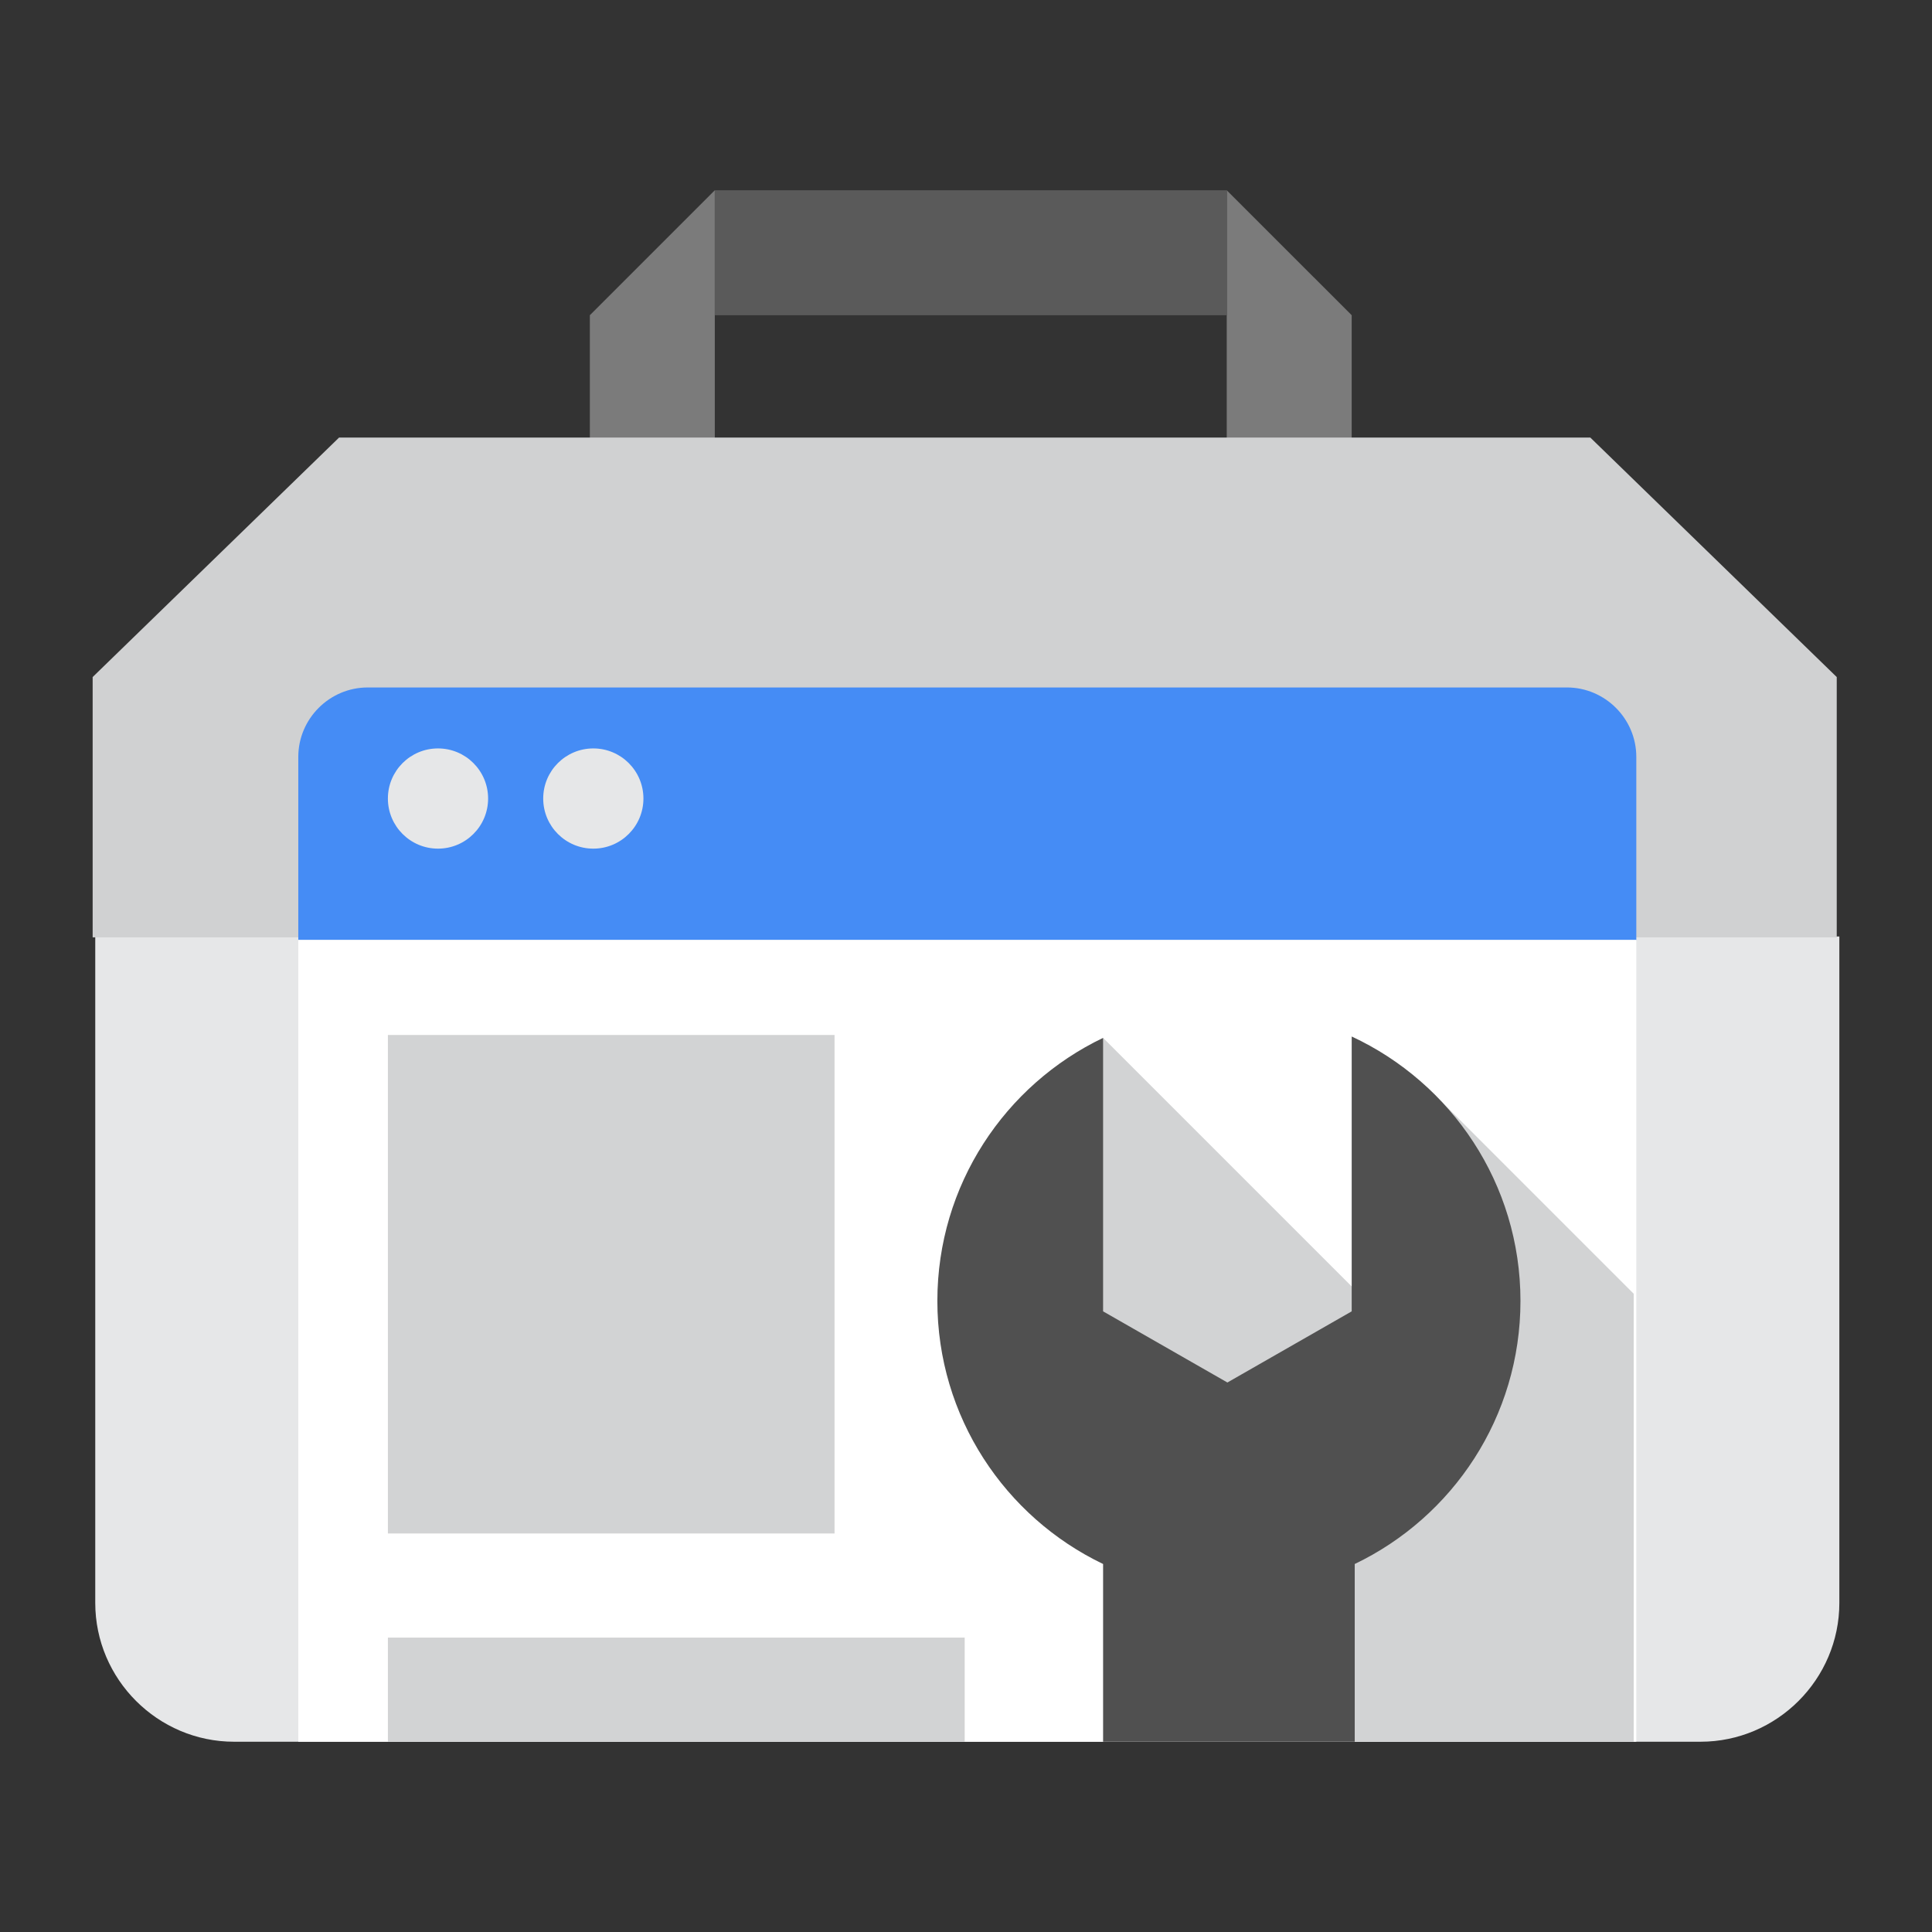 <?xml version="1.0" encoding="UTF-8" standalone="no"?>
<svg
   xmlns:dc="http://purl.org/dc/elements/1.1/"
   xmlns:cc="http://creativecommons.org/ns#"
   xmlns:rdf="http://www.w3.org/1999/02/22-rdf-syntax-ns#"
   xmlns:svg="http://www.w3.org/2000/svg"
   xmlns="http://www.w3.org/2000/svg"
   id="svg4539"
   xml:space="preserve"
   enable-background="new 0 0 1600 900"
   viewBox="0 0 900 900"
   height="900"
   width="900"
   y="0px"
   x="0px"
   version="1.0"><rect x="0" y="0" width="900" height="900" fill="#333333" stroke="none"/><defs
     id="defs4543" /><g
     style="display:none"
     display="none"
     id="Layer_1"><rect
       style="display:inline;fill:#eceff1"
       x="0"
       id="rect4485"
       height="900"
       width="1600"
       display="inline"
       y="153.19" /></g><g
     id="Layer_2"><g
       id="base_5_" /><g
       id="base_4_" /><g
       id="base_3_" /><g
       id="base_2_" /><g
       id="base_1_" /><g
       id="base" /><g
       transform="translate(-21.936,-18.634)"
       id="g4520"><polygon
         style="fill:#7b7b7b"
         id="polygon4494"
         points="354.916,223.682 354.916,107.269 296.709,165.475 296.709,223.682 " /><polygon
         style="fill:#7b7b7b"
         id="polygon4496"
         points="593.401,223.682 593.401,107.269 651.608,165.475 651.608,223.682 " /><rect
         style="fill:#5a5a5a"
         id="rect4498"
         height="58.207"
         width="238.485"
         y="107.269"
         x="354.916" /><path
         style="fill:#e6e7e8"
         id="path4500"
         d="M 878.775,454.891 V 765.323 C 878.775,800.895 849.67,830 814.098,830 H 130.986 C 95.414,830 66.309,800.895 66.309,765.323 V 454.891" /><polygon
         style="fill:#d0d1d2"
         id="polygon4502"
         points="179.889,222.469 65.096,334.032 65.096,455.295 877.562,455.295 877.562,334.032 762.769,222.469 " /><path
         style="fill:#458cf5"
         id="path4504"
         d="m 784.189,456.508 v -85.287 c 0,-17.786 -14.552,-32.339 -32.339,-32.339 H 193.233 c -17.786,0 -32.339,14.552 -32.339,32.339 v 85.287" /><circle
         style="fill:#e6e7e8"
         id="circle4506"
         r="23.343"
         cy="390.621"
         cx="225.973" /><circle
         style="fill:#e6e7e8"
         id="circle4508"
         r="23.343"
         cy="390.621"
         cx="298.326" /><rect
         style="fill:#ffffff"
         id="rect4510"
         height="373.492"
         width="623.295"
         y="456.508"
         x="160.894" /><rect
         style="fill:#d2d3d4"
         id="rect4512"
         height="48.505"
         width="268.699"
         y="781.494"
         x="202.63" /><rect
         style="fill:#d2d3d4"
         id="rect4514"
         height="232.227"
         width="208.068"
         y="500.762"
         x="202.63" /><polygon
         style="fill:#d2d3d4"
         id="polygon4516"
         points="519.228,696.205 535.801,502.116 686.909,653.224 686.909,525.249 782.979,621.319 782.979,830 653.023,830 " /><path
         style="fill:#505050"
         id="path4518"
         d="m 730.227,624.66 c 0,-54.569 -32.198,-101.593 -78.619,-123.184 V 629.511 L 593.704,662.656 535.8,629.511 V 502.116 c -45.665,21.88 -77.204,68.527 -77.204,122.545 0,54.018 31.539,100.665 77.204,122.545 V 830 h 117.222 v -82.794 c 45.666,-21.881 77.205,-68.527 77.205,-122.546 z" /></g></g></svg>